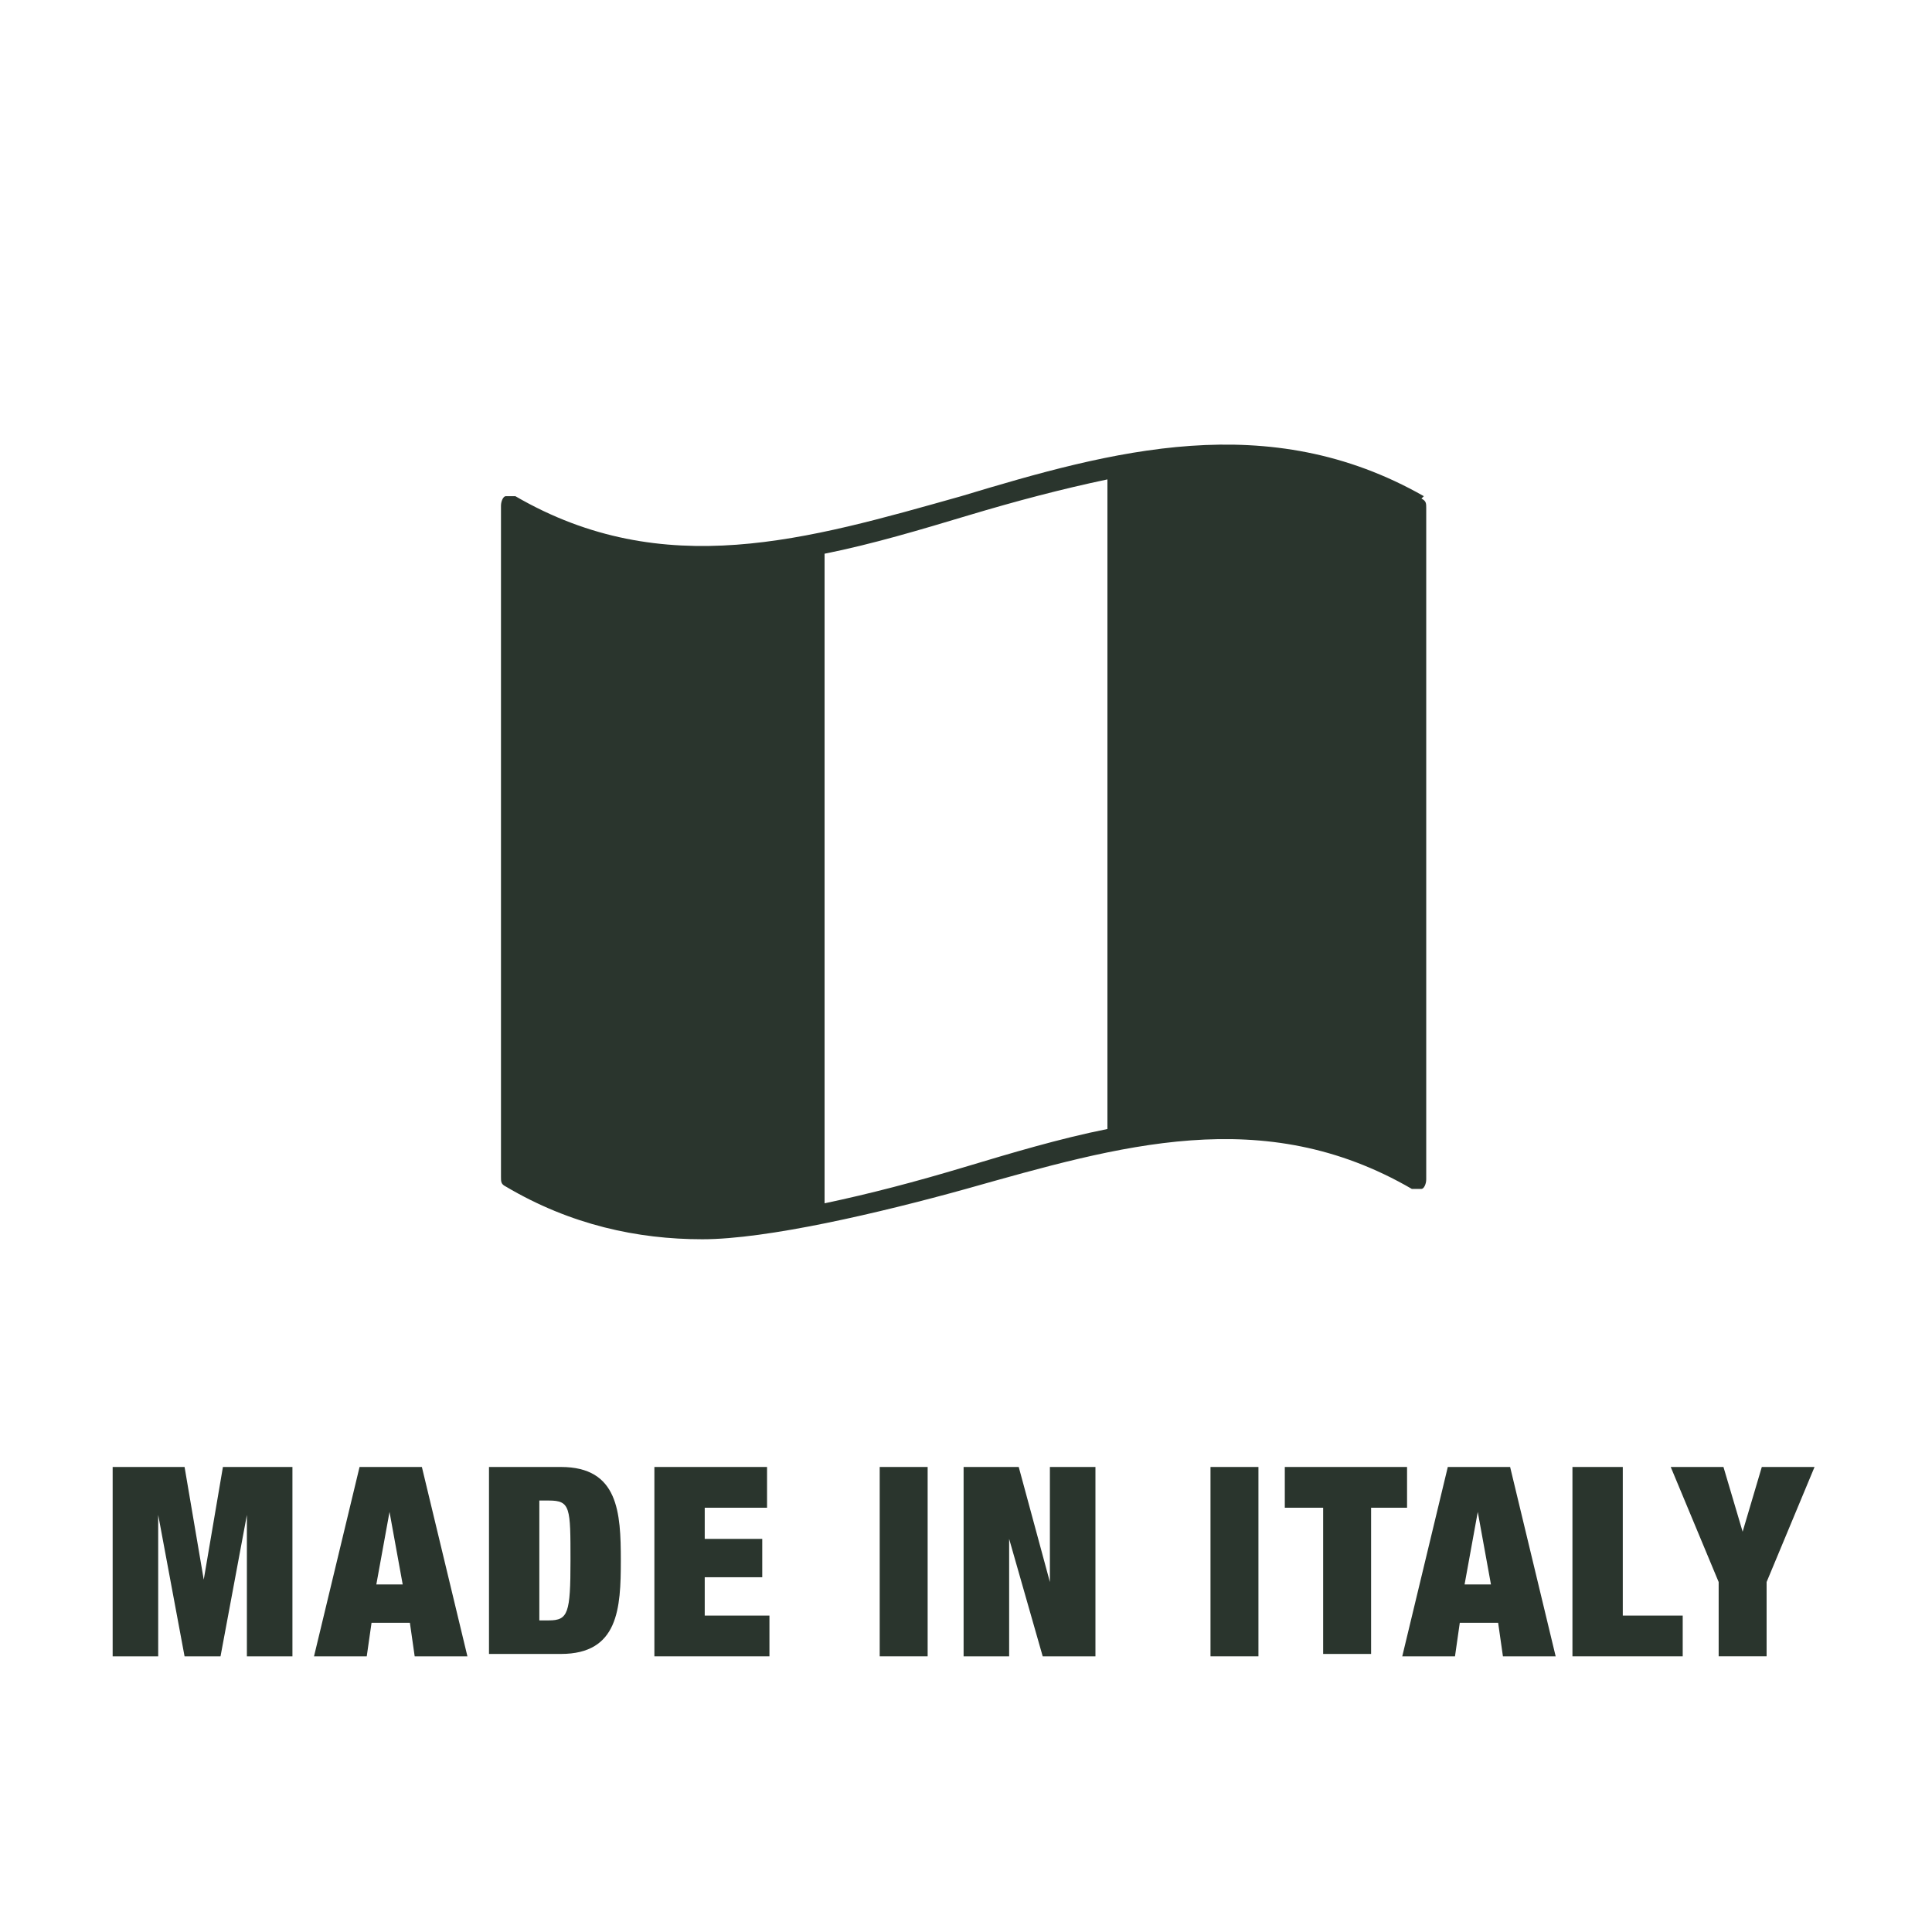 <svg xmlns="http://www.w3.org/2000/svg" id="Livello_1" data-name="Livello 1" width="2.8cm" height="2.8cm" viewBox="0 0 78.2 80.6"><defs><style>      .cls-1 {        fill: #2a352d;        stroke-width: 0px;      }    </style></defs><g><path class="cls-1" d="M3.6,61.2h2.9l.8,4.7h0l.8-4.7h2.9v7.9h-1.9v-5.9h0l-1.1,5.9h-1.5l-1.1-5.9h0v5.9h-1.9v-7.9Z"></path><path class="cls-1" d="M13.8,61.2h2.6l1.9,7.9h-2.2l-.2-1.4h-1.6l-.2,1.4h-2.2l1.9-7.9ZM15.1,62.8h0l-.6,3.3h1.1l-.6-3.3Z"></path><path class="cls-1" d="M19.2,61.2h3c2.4,0,2.5,1.9,2.5,3.9s-.1,3.9-2.5,3.9h-3v-7.9ZM21.3,67.6h.4c.8,0,.9-.3.9-2.5s0-2.5-.9-2.5h-.4v4.9Z"></path><path class="cls-1" d="M26.1,61.2h4.7v1.7h-2.6v1.3h2.4v1.6h-2.4v1.6h2.7v1.7h-4.8v-7.9Z"></path><path class="cls-1" d="M35.5,61.2h2v7.9h-2v-7.9Z"></path><path class="cls-1" d="M39,61.2h2.3l1.3,4.8h0v-4.8h1.9v7.9h-2.2l-1.4-4.9h0v4.9h-1.9v-7.9Z"></path><path class="cls-1" d="M49.3,61.2h2v7.9h-2v-7.9Z"></path><path class="cls-1" d="M53.9,62.9h-1.5v-1.7h5.1v1.7h-1.5v6.1h-2v-6.1Z"></path><path class="cls-1" d="M59.2,61.2h2.6l1.9,7.9h-2.2l-.2-1.4h-1.6l-.2,1.4h-2.2l1.9-7.9ZM60.5,62.8h0l-.6,3.3h1.1l-.6-3.3Z"></path><path class="cls-1" d="M64.5,61.2h2v6.2h2.5v1.7h-4.6v-7.9Z"></path><path class="cls-1" d="M70.5,66l-2-4.8h2.2l.8,2.7h0l.8-2.7h2.2l-2,4.8v3.1h-2v-3.1Z"></path></g><path class="cls-1" d="M39,48.7c-2,.6-3.9,1.1-5.8,1.5v-27.1c2-.4,4-1,6-1.6,2-.6,3.9-1.1,5.8-1.5v27.1c-2,.4-4,1-6,1.6M58.2,20.7c-6.5-3.7-13-1.9-19.3,0-6.4,1.8-12.4,3.6-18.6,0-.1,0-.3,0-.4,0-.1,0-.2.2-.2.4v28c0,.2,0,.3.2.4,2.7,1.6,5.5,2.2,8.2,2.2s7.4-1.1,11-2.1c6.4-1.8,12.4-3.6,18.6,0,.1,0,.3,0,.4,0,.1,0,.2-.2.2-.4v-28c0-.2,0-.3-.2-.4"></path></svg>